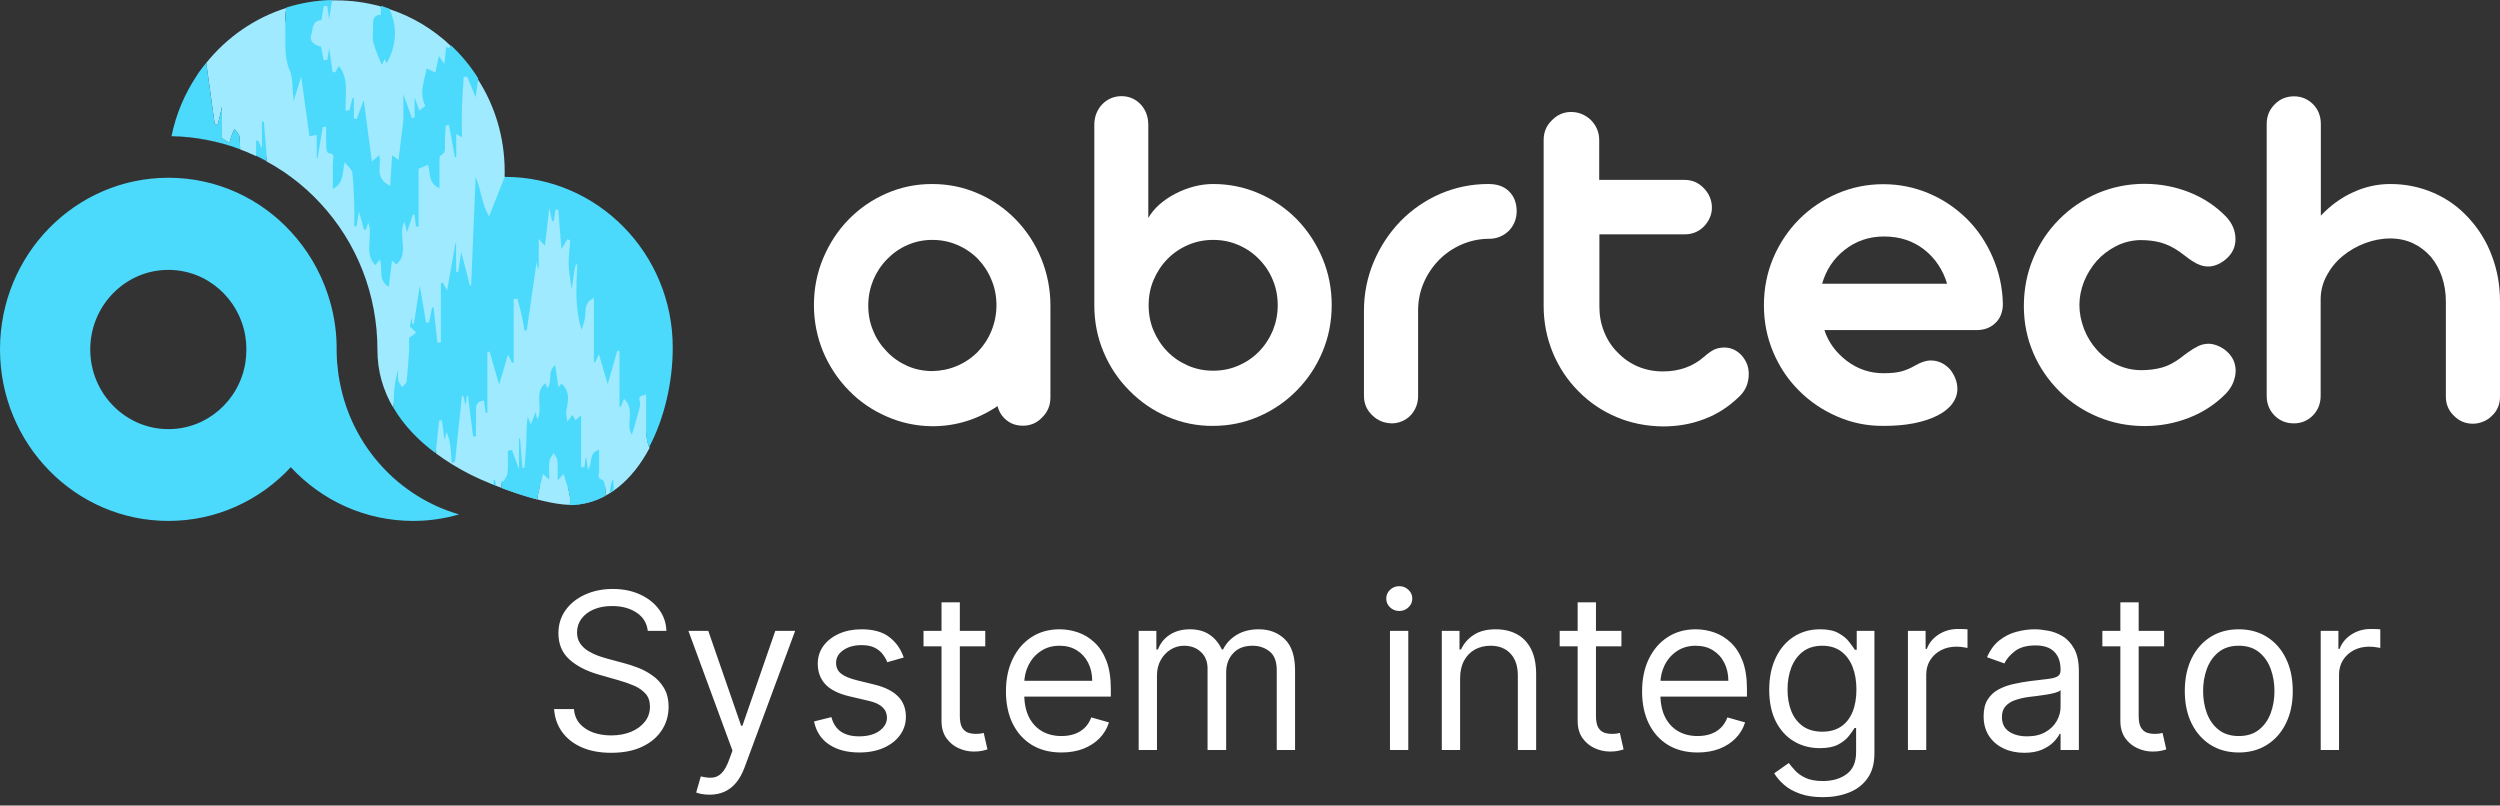 <svg width="180" height="58" viewBox="0 0 180 58" fill="none" xmlns="http://www.w3.org/2000/svg">
<rect x="0" y="0" width="180" height="58" fill="#333333" stroke="none"/>
<g clip-path="url(#clip0_3126_1280)">
<path d="M63.847 29.99C62.806 29.537 61.892 28.916 61.117 28.114C60.318 27.299 59.708 26.368 59.264 25.32C58.832 24.272 58.603 23.146 58.603 21.969C58.603 20.792 58.819 19.666 59.264 18.605C59.708 17.544 60.318 16.6 61.105 15.798C61.892 14.996 62.794 14.375 63.835 13.922C64.876 13.469 65.968 13.249 67.111 13.249C68.266 13.249 69.358 13.469 70.399 13.922C71.427 14.362 72.342 14.996 73.142 15.811C73.929 16.626 74.538 17.558 74.97 18.618C75.402 19.679 75.63 20.805 75.63 21.995V28.619C75.63 29.175 75.44 29.654 75.046 30.042C74.678 30.443 74.208 30.65 73.65 30.65C73.192 30.65 72.799 30.52 72.481 30.262C72.151 30.003 71.935 29.667 71.821 29.24C70.399 30.197 68.837 30.689 67.123 30.689C65.968 30.676 64.876 30.443 63.847 29.99ZM68.913 26.342C69.485 26.096 69.98 25.76 70.412 25.32C70.831 24.88 71.161 24.375 71.389 23.806C71.618 23.237 71.745 22.629 71.745 21.982C71.745 21.335 71.631 20.727 71.389 20.158C71.161 19.589 70.831 19.084 70.412 18.644C69.993 18.217 69.498 17.881 68.926 17.635C68.355 17.389 67.758 17.273 67.123 17.273C66.501 17.273 65.917 17.389 65.358 17.635C64.8 17.868 64.305 18.217 63.873 18.657C63.441 19.097 63.111 19.602 62.87 20.171C62.641 20.74 62.514 21.348 62.514 21.995C62.514 22.642 62.628 23.25 62.87 23.819C63.098 24.388 63.441 24.893 63.873 25.333C64.292 25.773 64.787 26.109 65.346 26.355C65.904 26.601 66.501 26.717 67.136 26.717C67.745 26.704 68.342 26.588 68.913 26.342Z" fill="white"/>
<path d="M84.061 30.003C83.02 29.563 82.105 28.929 81.305 28.114C80.506 27.312 79.896 26.393 79.452 25.333C79.007 24.272 78.791 23.159 78.791 21.982V8.98C78.791 8.411 78.982 7.919 79.35 7.518C79.731 7.13 80.201 6.923 80.747 6.923C81.28 6.923 81.75 7.117 82.131 7.518C82.486 7.906 82.677 8.398 82.677 8.98V15.694C83.07 15.009 83.718 14.427 84.619 13.948C85.534 13.482 86.435 13.249 87.349 13.249C88.492 13.249 89.584 13.469 90.638 13.922C91.679 14.375 92.593 14.996 93.38 15.798C94.168 16.613 94.777 17.544 95.222 18.605C95.666 19.666 95.882 20.792 95.882 21.969C95.882 23.146 95.666 24.259 95.222 25.32C94.777 26.381 94.168 27.299 93.368 28.114C92.581 28.916 91.666 29.537 90.625 29.99C89.584 30.443 88.479 30.663 87.337 30.663C86.194 30.676 85.089 30.443 84.061 30.003ZM89.152 26.329C89.724 26.083 90.219 25.747 90.638 25.32C91.07 24.88 91.4 24.375 91.641 23.806C91.87 23.237 91.996 22.629 91.996 21.982C91.996 21.335 91.882 20.727 91.641 20.158C91.412 19.589 91.07 19.084 90.638 18.644C90.219 18.217 89.724 17.881 89.152 17.635C88.581 17.389 87.984 17.273 87.349 17.273C86.715 17.273 86.118 17.389 85.546 17.635C84.975 17.881 84.48 18.217 84.061 18.644C83.629 19.084 83.299 19.589 83.058 20.158C82.816 20.727 82.702 21.335 82.702 21.982C82.702 22.629 82.816 23.237 83.058 23.806C83.299 24.375 83.629 24.88 84.061 25.32C84.48 25.747 84.975 26.083 85.546 26.329C86.118 26.575 86.715 26.691 87.349 26.691C87.984 26.691 88.581 26.575 89.152 26.329Z" fill="white"/>
<path d="M98.802 29.899C98.408 29.524 98.205 29.059 98.205 28.502V22.383C98.205 21.154 98.434 19.99 98.903 18.864C99.373 17.752 100.021 16.768 100.846 15.914C101.671 15.073 102.636 14.414 103.716 13.948C104.808 13.482 105.95 13.249 107.144 13.249H107.182C107.817 13.249 108.312 13.431 108.668 13.793C109.023 14.155 109.201 14.634 109.201 15.216C109.201 15.488 109.15 15.746 109.048 15.992C108.947 16.238 108.807 16.445 108.629 16.626C108.236 17.001 107.753 17.195 107.195 17.195H107.106C106.446 17.208 105.823 17.351 105.227 17.609C104.63 17.868 104.097 18.23 103.627 18.696C103.157 19.175 102.789 19.718 102.522 20.326C102.256 20.934 102.116 21.581 102.103 22.267V28.515C102.103 29.046 101.925 29.511 101.557 29.912C101.379 30.094 101.176 30.236 100.948 30.326C100.719 30.43 100.465 30.482 100.211 30.482C99.665 30.469 99.195 30.288 98.802 29.899Z" fill="white"/>
<path d="M116.387 30.029C115.346 29.589 114.432 28.968 113.658 28.179C112.858 27.377 112.248 26.458 111.804 25.397C111.372 24.349 111.143 23.224 111.143 22.034V10.08C111.143 9.511 111.347 9.032 111.74 8.657C112.121 8.269 112.578 8.062 113.112 8.062C113.658 8.062 114.127 8.256 114.534 8.631C114.94 9.045 115.143 9.523 115.143 10.08V12.952H121.288C121.822 12.952 122.292 13.146 122.672 13.547C123.053 13.935 123.257 14.414 123.257 14.957C123.257 15.203 123.206 15.449 123.104 15.682C123.003 15.914 122.863 16.121 122.685 16.303C122.317 16.678 121.847 16.872 121.301 16.872H115.156V22.085C115.156 22.732 115.27 23.327 115.499 23.897C115.727 24.466 116.045 24.957 116.476 25.384C116.895 25.824 117.39 26.161 117.936 26.393C118.495 26.626 119.092 26.743 119.727 26.743C120.895 26.743 121.885 26.393 122.685 25.695C122.952 25.462 123.193 25.281 123.409 25.177C123.625 25.074 123.879 25.022 124.158 25.022C124.615 25.022 125.021 25.203 125.364 25.553C125.72 25.941 125.91 26.393 125.91 26.911C125.91 27.584 125.682 28.127 125.212 28.567C124.475 29.279 123.65 29.822 122.711 30.171C121.784 30.533 120.781 30.702 119.727 30.702C118.546 30.689 117.429 30.469 116.387 30.029Z" fill="white"/>
<path d="M132.284 29.99C131.23 29.537 130.316 28.916 129.516 28.114C128.716 27.312 128.107 26.393 127.662 25.333C127.218 24.272 127.002 23.159 127.002 21.982C127.002 20.792 127.218 19.666 127.662 18.605C128.107 17.544 128.729 16.613 129.516 15.811C130.316 15.009 131.23 14.388 132.284 13.935C133.338 13.482 134.443 13.262 135.598 13.262C136.741 13.262 137.833 13.482 138.874 13.922C139.915 14.362 140.829 14.983 141.629 15.772C142.416 16.561 143.026 17.48 143.483 18.541C143.94 19.602 144.181 20.714 144.207 21.878C144.207 22.448 144.029 22.913 143.674 23.25C143.318 23.599 142.861 23.767 142.302 23.767H131.357C131.649 24.66 132.195 25.397 132.983 25.992C133.757 26.575 134.633 26.872 135.611 26.872C136.119 26.872 136.55 26.833 136.893 26.743C137.236 26.652 137.553 26.51 137.871 26.329C138.29 26.083 138.671 25.954 139.014 25.954C139.534 25.954 139.991 26.161 140.385 26.575C140.55 26.769 140.677 26.989 140.779 27.235C140.88 27.48 140.931 27.739 140.931 27.998C140.931 28.386 140.804 28.748 140.55 29.084C140.296 29.421 139.928 29.706 139.458 29.938C138.988 30.171 138.43 30.352 137.769 30.482C137.109 30.611 136.398 30.663 135.624 30.663C134.43 30.676 133.325 30.443 132.284 29.99ZM140.194 20.442C140.055 19.951 139.839 19.498 139.56 19.071C139.28 18.644 138.937 18.282 138.544 17.971C137.731 17.337 136.766 17.027 135.649 17.027C134.57 17.027 133.617 17.351 132.792 18.01C132.411 18.308 132.081 18.67 131.802 19.084C131.522 19.511 131.332 19.951 131.192 20.43H140.194V20.442Z" fill="white"/>
<path d="M151.05 30.016C149.997 29.576 149.07 28.968 148.27 28.166C147.47 27.364 146.835 26.445 146.391 25.397C145.946 24.349 145.718 23.237 145.718 22.047C145.718 20.843 145.934 19.705 146.378 18.631C146.822 17.558 147.445 16.613 148.257 15.798C149.057 14.983 149.997 14.362 151.038 13.909C152.092 13.469 153.209 13.236 154.403 13.236C155.533 13.236 156.612 13.443 157.628 13.844C158.643 14.245 159.519 14.828 160.256 15.578C160.726 16.07 160.954 16.613 160.954 17.221C160.954 17.79 160.726 18.269 160.256 18.67C160.053 18.838 159.85 18.968 159.621 19.058C159.392 19.149 159.189 19.188 158.999 19.188C158.631 19.188 158.275 19.071 157.894 18.825C157.716 18.722 157.412 18.489 156.967 18.152C156.498 17.816 156.04 17.596 155.583 17.467C155.126 17.337 154.618 17.286 154.047 17.286C153.438 17.312 152.879 17.454 152.346 17.726C151.825 17.997 151.355 18.347 150.962 18.787C150.581 19.226 150.276 19.718 150.047 20.274C149.832 20.831 149.717 21.387 149.717 21.956C149.717 22.538 149.832 23.108 150.047 23.677C150.263 24.246 150.581 24.75 150.974 25.19C151.381 25.643 151.863 26.005 152.422 26.264C152.98 26.523 153.565 26.652 154.187 26.652C154.707 26.652 155.19 26.588 155.634 26.471C156.079 26.355 156.523 26.122 156.98 25.785C157.069 25.708 157.247 25.578 157.513 25.384C157.78 25.19 158.034 25.035 158.275 24.919C158.516 24.802 158.77 24.75 159.024 24.75C159.227 24.75 159.443 24.802 159.672 24.893C159.9 24.983 160.116 25.113 160.307 25.281C160.751 25.669 160.967 26.148 160.967 26.691C160.967 26.976 160.903 27.26 160.789 27.545C160.675 27.83 160.497 28.088 160.269 28.334C159.532 29.084 158.656 29.666 157.64 30.068C156.625 30.469 155.545 30.676 154.415 30.676C153.222 30.676 152.104 30.456 151.05 30.016Z" fill="white"/>
<path d="M176.686 29.938C176.305 29.576 176.102 29.11 176.102 28.567V21.71C176.102 21.089 176.013 20.507 175.823 19.938C175.632 19.381 175.366 18.903 175.023 18.489C174.654 18.075 174.235 17.751 173.74 17.518C173.245 17.286 172.699 17.169 172.102 17.169C171.48 17.169 170.883 17.286 170.287 17.506C169.703 17.726 169.157 18.036 168.687 18.424C168.192 18.825 167.811 19.304 167.519 19.847C167.227 20.391 167.087 20.96 167.087 21.555V28.502C167.087 29.058 166.897 29.537 166.528 29.912C166.16 30.288 165.703 30.482 165.157 30.482C164.598 30.482 164.129 30.288 163.76 29.912C163.392 29.537 163.202 29.058 163.202 28.502V8.928C163.202 8.372 163.392 7.893 163.786 7.505C164.154 7.13 164.624 6.936 165.17 6.936C165.703 6.936 166.16 7.13 166.541 7.505C166.909 7.88 167.1 8.359 167.1 8.928V15.526C167.785 14.802 168.56 14.232 169.423 13.844C170.287 13.443 171.175 13.249 172.115 13.249C173.22 13.249 174.261 13.469 175.239 13.896C176.216 14.323 177.054 14.931 177.765 15.72C178.476 16.497 179.035 17.389 179.416 18.424C179.81 19.459 180 20.546 180 21.697V28.567C180 29.11 179.81 29.576 179.416 29.938C179.238 30.119 179.035 30.262 178.794 30.352C178.552 30.456 178.311 30.507 178.045 30.507C177.511 30.507 177.054 30.313 176.686 29.938Z" fill="white"/>
<path d="M17.241 11.06C17.241 11.072 17.241 11.072 17.241 11.084C17.253 11.072 17.253 11.072 17.241 11.06C17.253 11.06 17.253 11.06 17.241 11.06Z" fill="url(#paint0_linear_3126_1280)"/>
<path d="M18.013 10.54C17.963 10.553 17.913 10.553 17.876 10.566C17.863 10.692 17.851 10.819 17.826 10.946C17.925 10.984 18.038 11.035 18.137 11.085C18.1 10.895 18.05 10.718 18.013 10.54Z" fill="url(#paint1_linear_3126_1280)"/>
<path d="M44.179 35.032C44.142 34.804 44.167 34.576 44.167 34.348C44.142 34.348 44.13 34.348 44.105 34.348C44.03 34.728 43.955 35.109 43.881 35.489C43.98 35.426 44.067 35.375 44.154 35.312C44.167 35.21 44.192 35.109 44.179 35.032Z" fill="url(#paint2_linear_3126_1280)"/>
<path d="M35.59 34.322C35.528 34.474 35.54 34.627 35.528 34.779C35.528 34.817 35.528 34.842 35.528 34.88C35.59 34.906 35.652 34.931 35.714 34.956C35.677 34.741 35.627 34.525 35.59 34.322Z" fill="url(#paint3_linear_3126_1280)"/>
<path d="M32.453 3.298C32.391 3.361 32.328 3.424 32.279 3.501C32.216 3.462 32.166 3.424 32.104 3.386C32.067 3.742 32.03 4.097 31.967 4.629C31.756 4.325 31.656 4.185 31.569 4.059C31.494 4.414 31.42 4.794 31.32 5.251C31.084 5.137 30.922 5.061 30.698 4.947C30.523 5.86 30.137 6.71 30.598 7.661C30.511 7.737 30.361 7.838 30.162 7.978C30.05 7.673 29.963 7.42 29.826 7.039V8.485C29.764 8.498 29.702 8.523 29.64 8.536C29.453 8.029 29.266 7.521 29.017 6.811C29.017 7.534 29.029 8.092 29.017 8.663L28.669 11.542C28.494 11.402 28.345 11.301 28.208 11.2C28.171 11.872 28.121 12.569 28.071 13.406C26.839 12.81 27.523 11.859 27.262 11.2C27.162 11.288 27.025 11.402 26.752 11.656C26.54 10.045 26.353 8.587 26.166 7.242C26.029 7.61 25.843 8.092 25.656 8.587C25.594 8.574 25.532 8.574 25.457 8.561V7.09C25.419 7.09 25.395 7.09 25.357 7.09C25.282 7.382 25.195 7.686 25.121 7.978C25.034 7.978 24.946 7.978 24.859 7.978C24.822 6.849 25.108 5.657 24.374 4.782C24.299 4.896 24.2 5.073 24.1 5.238C24.038 5.226 23.976 5.213 23.913 5.2C23.826 4.604 23.739 4.008 23.677 3.501C23.639 3.716 23.59 4.033 23.54 4.338C23.453 4.338 23.366 4.35 23.278 4.35C23.216 4.033 23.154 3.703 23.092 3.374C22.643 3.31 22.233 3.006 22.382 2.549C22.507 2.194 22.407 1.497 23.116 1.471C23.166 1.154 23.229 0.799 23.291 0.456C23.378 0.456 23.465 0.469 23.54 0.469C23.59 0.812 23.639 1.167 23.677 1.408C23.702 1.205 23.764 0.888 23.801 0.571C23.826 0.393 23.851 0.215 23.876 0.025C23.976 0.025 24.075 0.025 24.187 0.025C25.295 0.025 26.366 0.177 27.386 0.456V1.103C26.826 1.103 26.801 1.509 26.826 1.953C26.839 2.321 26.764 2.714 26.851 3.057C26.988 3.589 27.224 4.084 27.424 4.604C27.436 4.617 27.461 4.629 27.486 4.642C27.536 4.541 27.598 4.426 27.673 4.262C27.747 4.426 27.797 4.528 27.81 4.579C28.519 3.285 28.619 1.953 28.009 0.647C29.689 1.192 31.195 2.105 32.453 3.298Z" fill="#9FEAFF"/>
<path d="M36.337 12.354C36.337 12.506 36.337 12.633 36.325 12.734L35.204 15.575C34.669 14.713 34.644 13.66 34.233 12.747C34.121 15.347 34.022 17.96 33.909 20.56C33.885 20.56 33.847 20.56 33.822 20.56C33.611 19.761 33.411 18.962 33.2 18.15C33.125 18.658 33.05 19.114 32.976 19.584C32.926 19.584 32.876 19.571 32.826 19.571V17.516C32.814 17.516 32.789 17.516 32.777 17.516C32.59 18.582 32.403 19.66 32.179 20.903C32.005 20.598 31.943 20.471 31.868 20.345C31.818 20.357 31.781 20.37 31.731 20.383V24.644C31.644 24.657 31.569 24.657 31.482 24.67C31.395 23.833 31.295 22.983 31.208 22.146L31.096 22.133C31.021 22.488 30.959 22.856 30.884 23.211C30.81 23.211 30.735 23.224 30.66 23.224C30.511 22.323 30.362 21.41 30.212 20.56C30.075 21.41 29.938 22.361 29.789 23.313C29.752 23.313 29.714 23.313 29.677 23.313C29.652 23.16 29.627 23.008 29.615 22.869C29.577 23.122 29.528 23.389 29.503 23.503C29.727 23.718 29.839 23.833 29.951 23.947C29.802 24.061 29.652 24.175 29.441 24.327C29.441 24.594 29.453 24.949 29.441 25.291C29.391 26.027 29.341 26.763 29.254 27.498C29.241 27.625 29.055 27.739 28.943 27.866C28.843 27.714 28.706 27.574 28.669 27.41C28.619 27.143 28.656 26.877 28.656 26.61C28.457 27.27 28.358 27.904 28.345 28.551C28.345 28.83 28.345 29.109 28.32 29.363C27.959 28.754 27.673 28.094 27.474 27.397C27.274 26.699 27.175 25.963 27.175 25.177C27.175 21.233 25.718 17.491 23.067 14.637C21.772 13.229 20.229 12.1 18.536 11.288C18.76 11.39 18.984 11.504 19.195 11.618C19.195 11.593 19.195 11.555 19.195 11.529C19.146 10.604 19.058 9.69 18.984 8.764C18.934 8.764 18.884 8.764 18.847 8.777V10.692C18.698 10.401 18.635 10.261 18.561 10.121C18.511 10.134 18.474 10.147 18.424 10.147V11.225C18.461 11.238 18.498 11.263 18.523 11.276C16.606 10.363 14.502 9.842 12.349 9.817C14.042 9.842 15.722 10.172 17.291 10.756C17.278 10.451 17.266 10.16 17.241 9.855C17.229 9.652 17.005 9.475 16.88 9.284C16.818 9.437 16.731 9.589 16.681 9.754C16.619 9.919 16.581 10.084 16.519 10.299C16.282 10.134 16.083 10.007 15.984 9.944V7.699C15.847 8.257 15.772 8.625 15.685 8.98C15.61 8.967 15.536 8.967 15.461 8.955C15.262 7.483 15.05 5.999 14.851 4.528C16.332 2.689 18.324 1.294 20.615 0.571C20.54 1.002 20.515 1.433 20.54 1.877C20.59 2.968 20.415 4.059 20.826 5.137C21.025 5.644 20.988 6.24 21.05 6.798C21.063 6.951 21.075 7.103 21.088 7.306C21.274 6.684 21.449 6.139 21.635 5.543L22.233 9.842C22.382 9.817 22.532 9.792 22.756 9.741V11.403C22.781 11.403 22.793 11.403 22.818 11.39C22.942 10.642 23.067 9.893 23.191 9.158C23.266 9.158 23.353 9.17 23.428 9.17C23.428 9.665 23.416 10.16 23.44 10.667C23.44 10.794 23.527 11.035 23.59 11.047C24.15 11.098 23.913 11.491 23.913 11.77C23.913 12.354 23.913 12.925 23.913 13.635C24.747 13.191 24.573 12.468 24.772 11.707C25.021 12.024 25.295 12.227 25.32 12.455C25.407 13.254 25.432 14.066 25.457 14.878C25.47 15.36 25.457 15.842 25.457 16.324C25.507 16.324 25.557 16.324 25.619 16.324C25.669 16.032 25.718 15.74 25.793 15.258C25.955 15.842 26.055 16.21 26.167 16.59C26.216 16.565 26.254 16.552 26.303 16.527C26.353 16.4 26.403 16.261 26.465 16.07C26.851 17.098 26.104 18.226 26.976 19.114C27.113 18.949 27.2 18.835 27.299 18.708C27.548 19.381 27.125 20.218 27.947 20.674C28.021 20.027 28.096 19.444 28.171 18.785C28.308 18.899 28.382 18.975 28.482 19.064C29.478 18.252 28.557 17.034 29.067 15.981C29.142 16.273 29.167 16.413 29.254 16.755C29.441 16.197 29.552 15.829 29.677 15.461C29.714 15.474 29.752 15.487 29.802 15.499C29.839 15.778 29.876 16.058 29.901 16.337C29.963 16.337 30.026 16.324 30.088 16.324V12.176C30.374 12.062 30.561 11.986 30.76 11.897C30.972 12.455 30.723 13.204 31.594 13.572C31.594 12.887 31.594 12.316 31.594 11.732C31.594 11.555 31.582 11.263 31.669 11.225C32.129 10.997 31.968 10.591 31.98 10.236C31.992 9.842 32.03 9.437 32.042 9.043C32.117 9.043 32.204 9.031 32.279 9.031C32.416 9.804 32.565 10.578 32.702 11.352C32.739 11.352 32.777 11.339 32.802 11.339V9.665C32.988 9.766 33.1 9.842 33.212 9.906C33.212 9.158 33.2 8.435 33.212 7.699C33.237 6.989 33.3 6.278 33.337 5.568C33.424 5.555 33.511 5.555 33.586 5.543C33.81 6.101 34.046 6.646 34.196 7.027C34.258 6.646 34.308 6.164 34.383 5.67C35.627 7.585 36.337 9.881 36.337 12.354Z" fill="#9FEAFF"/>
<path d="M46.619 31.798C46.569 31.595 46.544 31.38 46.544 31.164C46.532 30.276 46.544 29.388 46.544 28.424C46.208 28.551 45.935 28.488 46.096 28.944C46.184 29.185 46.034 29.528 45.959 29.807C45.822 30.327 45.673 30.834 45.524 31.329C45.013 30.606 45.798 29.515 44.951 28.741C44.864 28.957 44.789 29.134 44.715 29.325C44.69 29.325 44.652 29.325 44.627 29.325V25.304C44.578 25.291 44.515 25.291 44.466 25.279C44.229 26.09 44.005 26.915 43.781 27.689C43.582 27.016 43.383 26.344 43.146 25.532C43.009 25.824 42.947 25.963 42.872 26.116C42.847 26.116 42.81 26.116 42.785 26.116V21.474C42.262 21.727 42.175 22.095 42.175 22.564C42.175 22.97 42.026 23.376 41.901 23.769C41.391 22.184 41.528 20.598 41.59 19.038C41.416 19.076 41.416 19.076 41.192 20.865C41.105 20.205 40.98 19.647 40.968 19.089C40.955 18.506 41.042 17.922 41.08 17.339C41.017 17.313 40.943 17.275 40.88 17.25C40.731 17.503 40.582 17.744 40.445 17.96C40.37 17.034 40.295 16.07 40.221 15.119C40.158 15.119 40.084 15.119 40.022 15.119C39.984 15.385 39.947 15.652 39.91 15.918C39.872 15.931 39.822 15.931 39.773 15.943C39.723 15.69 39.661 15.436 39.573 15.005C39.461 16.007 39.362 16.844 39.262 17.719C39.113 17.554 39.001 17.427 38.814 17.224V19.343C38.789 19.343 38.777 19.343 38.752 19.355C38.727 19.19 38.702 19.026 38.665 18.861C38.428 20.522 38.192 22.171 37.955 23.807C37.905 23.82 37.843 23.82 37.793 23.833C37.706 23.401 37.632 22.983 37.544 22.552C37.47 22.209 37.358 21.867 37.27 21.524C37.183 21.537 37.096 21.55 37.009 21.562V26.128C36.972 26.128 36.922 26.141 36.885 26.141C36.81 25.989 36.748 25.837 36.598 25.558C36.362 26.369 36.163 27.029 35.963 27.727C35.739 26.953 35.515 26.154 35.279 25.355C35.229 25.355 35.167 25.355 35.117 25.355V29.731C35.08 29.731 35.042 29.731 34.992 29.731C34.955 29.439 34.905 29.16 34.868 28.868C34.233 28.931 34.295 29.35 34.295 29.743V31.43C34.221 31.43 34.158 31.43 34.084 31.43C33.959 30.466 33.847 29.502 33.723 28.526C33.698 28.526 33.673 28.526 33.648 28.513C33.623 28.691 33.598 28.881 33.548 29.185C33.474 28.893 33.424 28.703 33.374 28.513C33.349 28.513 33.312 28.513 33.287 28.513C33.125 30.098 32.963 31.671 32.789 33.257C32.702 33.269 32.627 33.269 32.54 33.282C32.515 32.94 32.503 32.61 32.465 32.267C32.428 31.899 32.366 31.532 32.179 31.139C32.129 31.341 32.067 31.532 32.03 31.671C31.968 31.24 31.905 30.758 31.843 30.276C31.781 30.276 31.718 30.289 31.644 30.289C31.557 31.075 31.482 31.861 31.395 32.648C32.167 33.219 33.001 33.726 33.872 34.17C35.416 34.956 39.461 36.504 41.416 36.339C43.781 36.148 45.574 34.5 46.769 32.255C46.706 32.09 46.657 31.938 46.619 31.798ZM43.594 35.654C42.922 36.022 42.2 36.25 41.403 36.313C41.291 36.326 41.167 36.326 41.03 36.326C41.042 36.174 41.055 35.984 41.042 35.857C41.005 35.286 40.769 34.741 40.582 34.081C40.432 34.246 40.308 34.373 40.146 34.55C40.146 34.056 40.171 33.586 40.134 33.13C40.121 32.94 39.959 32.762 39.872 32.572C39.76 32.762 39.586 32.952 39.561 33.155C39.511 33.586 39.548 34.03 39.548 34.5C39.412 34.373 39.287 34.259 39.1 34.081C38.951 34.741 38.764 35.324 38.677 35.92C37.818 35.692 36.922 35.4 36.113 35.096V34.576C36.163 34.588 36.212 34.601 36.262 34.614C36.362 34.411 36.524 34.208 36.548 33.992C36.586 33.472 36.561 32.952 36.561 32.419C36.66 32.394 36.76 32.382 36.86 32.356C37.009 32.775 37.171 33.193 37.37 33.751V31.532C37.395 31.532 37.42 31.532 37.445 31.532C37.495 32.229 37.557 32.94 37.607 33.637C37.656 33.637 37.719 33.637 37.768 33.637C37.818 33.041 37.88 32.432 37.893 31.836C37.918 31.227 37.893 30.606 37.992 29.972C38.067 30.137 38.129 30.314 38.217 30.517C38.329 30.238 38.428 29.984 38.565 29.642C38.627 29.883 38.652 30.022 38.69 30.162C39.138 29.337 38.403 28.297 39.262 27.549C39.312 27.663 39.374 27.777 39.424 27.904C39.797 27.422 39.399 26.686 39.972 26.255C40.059 26.813 40.121 27.295 40.208 27.853C40.308 27.727 40.37 27.638 40.42 27.574C41.067 28.132 40.918 28.843 40.769 29.553C40.731 29.743 40.806 29.959 40.843 30.314C41.03 30.073 41.117 29.959 41.217 29.832C41.291 29.959 41.353 30.073 41.441 30.225C41.553 30.124 41.652 30.035 41.839 29.857V33.586C41.914 33.599 42.001 33.599 42.076 33.612C42.1 33.383 42.125 33.168 42.163 32.94C42.175 32.94 42.2 32.927 42.212 32.927C42.25 33.193 42.287 33.46 42.337 33.764C42.71 33.333 42.325 32.61 43.134 32.343C43.134 32.914 43.134 33.409 43.134 33.904C43.134 34.132 42.972 34.411 43.383 34.512C43.495 34.538 43.557 34.88 43.569 35.083C43.594 35.286 43.594 35.476 43.594 35.654Z" fill="#9FEAFF"/>
<path d="M35.59 34.322C35.528 34.474 35.54 34.627 35.528 34.779C35.528 34.817 35.528 34.842 35.528 34.88C35.59 34.906 35.652 34.931 35.714 34.956C35.677 34.741 35.627 34.525 35.59 34.322ZM44.179 35.032C44.142 34.804 44.167 34.576 44.167 34.347C44.142 34.347 44.129 34.347 44.105 34.347C44.03 34.728 43.955 35.108 43.88 35.489C43.98 35.426 44.067 35.375 44.154 35.311C44.167 35.21 44.192 35.108 44.179 35.032ZM34.358 5.593C34.37 5.619 34.382 5.644 34.407 5.67C34.382 5.631 34.37 5.606 34.358 5.593ZM33.287 4.16C33.536 4.452 33.785 4.756 34.009 5.073C33.772 4.756 33.536 4.452 33.287 4.16ZM32.677 3.513C32.814 3.653 32.951 3.792 33.088 3.932C32.951 3.792 32.826 3.653 32.677 3.513ZM32.453 3.285C32.465 3.298 32.465 3.298 32.478 3.31C32.465 3.31 32.453 3.298 32.453 3.285Z" fill="#3FDBFF"/>
<path d="M17.241 33.789C17.241 33.801 17.241 33.801 17.241 33.814C17.253 33.801 17.253 33.789 17.241 33.789C17.253 33.789 17.253 33.789 17.241 33.789Z" fill="url(#paint4_linear_3126_1280)"/>
<path d="M27.355 0.481L23.772 0.131L22.286 0.568L17.61 3.19C17.508 5.142 17.322 9.142 17.392 9.526C17.462 9.911 18.062 10.793 18.353 11.187H18.965L22.417 12.672L25.826 17.086L27.18 20.014L27.879 25.607L28.36 29.321L31.113 32.293L32.206 33.036L36.269 34.871L42.256 35.264L43.785 35.046L47.106 30.37V28.273L45.49 21.499L41.688 14.988L36.837 13.153L36.269 12.672L34.609 6.598L32.468 3.365L28.185 0.743L27.355 0.481Z" fill="#9FEAFF"/>
<path d="M20.54 1.865C20.515 1.421 20.552 0.977 20.614 0.545C21.66 0.216 22.756 0.025 23.901 0C23.876 0.19 23.851 0.368 23.826 0.545C23.789 0.862 23.727 1.18 23.702 1.383C23.664 1.142 23.615 0.799 23.565 0.444C23.478 0.444 23.39 0.431 23.316 0.431C23.254 0.786 23.191 1.142 23.142 1.446C22.432 1.484 22.532 2.169 22.407 2.524C22.245 2.981 22.669 3.285 23.117 3.349C23.179 3.691 23.241 4.008 23.303 4.325C23.39 4.325 23.478 4.312 23.565 4.312C23.615 3.995 23.664 3.691 23.702 3.475C23.776 3.97 23.864 4.579 23.938 5.175C24 5.188 24.063 5.2 24.125 5.213C24.225 5.035 24.324 4.871 24.399 4.756C25.133 5.632 24.847 6.824 24.884 7.953C24.971 7.953 25.059 7.953 25.146 7.953C25.22 7.661 25.308 7.357 25.382 7.065C25.42 7.065 25.445 7.065 25.482 7.065V8.536C25.544 8.549 25.606 8.549 25.681 8.562C25.868 8.08 26.055 7.585 26.191 7.217C26.366 8.562 26.565 10.02 26.776 11.631C27.05 11.39 27.187 11.276 27.287 11.174C27.548 11.847 26.864 12.798 28.096 13.381C28.146 12.544 28.183 11.859 28.233 11.174C28.37 11.276 28.519 11.39 28.694 11.517L29.042 8.638C29.055 8.067 29.042 7.509 29.042 6.786C29.303 7.496 29.478 8.003 29.665 8.511C29.727 8.498 29.789 8.473 29.851 8.46V7.014C29.988 7.395 30.075 7.648 30.187 7.953C30.387 7.813 30.523 7.699 30.623 7.636C30.162 6.684 30.548 5.835 30.723 4.921C30.934 5.023 31.108 5.112 31.345 5.226C31.432 4.782 31.519 4.401 31.594 4.033C31.681 4.16 31.781 4.3 31.992 4.604C32.055 4.059 32.092 3.704 32.129 3.361C32.191 3.399 32.241 3.437 32.304 3.475C32.353 3.412 32.416 3.349 32.478 3.272C33.225 3.97 33.885 4.769 34.432 5.644C34.358 6.139 34.295 6.621 34.245 7.001C34.096 6.634 33.872 6.076 33.636 5.517C33.548 5.53 33.461 5.53 33.387 5.543C33.349 6.253 33.287 6.963 33.262 7.674C33.237 8.397 33.262 9.132 33.262 9.881C33.15 9.817 33.026 9.741 32.851 9.64V11.314C32.814 11.327 32.777 11.327 32.752 11.327C32.615 10.553 32.465 9.779 32.328 9.005C32.254 9.005 32.167 9.018 32.092 9.018C32.067 9.411 32.042 9.817 32.03 10.21C32.017 10.566 32.179 10.959 31.718 11.2C31.631 11.251 31.644 11.53 31.644 11.707C31.631 12.29 31.644 12.861 31.644 13.546C30.785 13.178 31.021 12.43 30.81 11.872C30.611 11.961 30.424 12.037 30.137 12.151V16.299C30.075 16.299 30.013 16.311 29.951 16.311C29.913 16.032 29.876 15.753 29.851 15.474C29.814 15.461 29.776 15.449 29.727 15.436C29.602 15.804 29.49 16.172 29.303 16.73C29.216 16.375 29.179 16.235 29.117 15.956C28.606 17.022 29.515 18.227 28.532 19.038C28.432 18.95 28.357 18.873 28.221 18.759C28.146 19.406 28.071 20.002 27.996 20.649C27.175 20.192 27.598 19.355 27.349 18.683C27.237 18.823 27.15 18.924 27.025 19.089C26.154 18.201 26.901 17.06 26.515 16.045C26.44 16.248 26.391 16.375 26.353 16.502C26.303 16.527 26.266 16.54 26.216 16.565C26.117 16.184 26.005 15.817 25.843 15.233C25.768 15.703 25.718 15.994 25.669 16.299C25.619 16.299 25.569 16.299 25.507 16.299C25.507 15.817 25.519 15.335 25.507 14.853C25.482 14.041 25.457 13.229 25.37 12.43C25.345 12.202 25.071 12.011 24.822 11.682C24.623 12.43 24.797 13.153 23.963 13.61C23.963 12.912 23.963 12.329 23.963 11.745C23.963 11.466 24.2 11.073 23.64 11.022C23.577 11.022 23.49 10.781 23.49 10.642C23.478 10.147 23.478 9.652 23.478 9.145C23.403 9.145 23.316 9.132 23.241 9.132C23.117 9.881 22.992 10.629 22.868 11.365C22.843 11.365 22.83 11.365 22.805 11.377V9.716C22.581 9.754 22.432 9.779 22.283 9.817L21.685 5.517C21.498 6.114 21.337 6.672 21.137 7.28C21.125 7.078 21.113 6.925 21.1 6.773C21.038 6.215 21.075 5.619 20.876 5.112C20.415 4.059 20.59 2.955 20.54 1.865ZM19.208 11.517C19.158 10.591 19.071 9.678 18.996 8.752C18.946 8.752 18.897 8.752 18.859 8.764V10.68C18.71 10.388 18.648 10.248 18.573 10.109C18.523 10.122 18.486 10.134 18.436 10.134V11.212C18.698 11.339 18.959 11.466 19.22 11.606C19.208 11.568 19.208 11.542 19.208 11.517ZM26.876 3.044C27.013 3.577 27.25 4.071 27.449 4.592C27.461 4.604 27.486 4.617 27.511 4.63C27.561 4.528 27.623 4.414 27.698 4.249C27.772 4.414 27.822 4.515 27.835 4.566C28.557 3.26 28.644 1.941 28.021 0.622C27.909 0.583 27.797 0.545 27.685 0.507C27.685 0.507 27.685 0.507 27.685 0.495C27.598 0.469 27.511 0.444 27.424 0.419V1.065C26.864 1.065 26.839 1.471 26.864 1.915C26.864 2.308 26.789 2.689 26.876 3.044ZM43.383 34.55C42.972 34.449 43.134 34.17 43.134 33.942C43.134 33.447 43.134 32.94 43.134 32.382C42.325 32.635 42.71 33.371 42.337 33.802C42.287 33.485 42.25 33.219 42.212 32.965C42.2 32.965 42.175 32.978 42.163 32.978C42.138 33.206 42.113 33.422 42.075 33.65C42.001 33.637 41.914 33.637 41.839 33.625V29.896C41.652 30.073 41.553 30.162 41.441 30.263C41.353 30.124 41.291 30.01 41.217 29.87C41.117 29.997 41.03 30.111 40.843 30.352C40.806 29.997 40.731 29.781 40.769 29.591C40.918 28.881 41.067 28.171 40.42 27.613C40.37 27.676 40.308 27.765 40.208 27.892C40.121 27.333 40.059 26.852 39.972 26.293C39.387 26.725 39.797 27.46 39.424 27.942C39.362 27.815 39.312 27.701 39.262 27.587C38.403 28.323 39.138 29.375 38.69 30.2C38.652 30.06 38.627 29.921 38.565 29.68C38.428 30.022 38.329 30.276 38.217 30.555C38.129 30.34 38.055 30.175 37.992 30.01C37.893 30.644 37.918 31.253 37.893 31.874C37.868 32.47 37.806 33.079 37.768 33.675C37.719 33.675 37.656 33.675 37.607 33.675C37.557 32.978 37.495 32.267 37.445 31.57C37.42 31.57 37.395 31.57 37.37 31.57V33.789C37.171 33.244 37.009 32.813 36.86 32.394C36.76 32.42 36.66 32.432 36.561 32.458C36.561 32.978 36.586 33.51 36.548 34.03C36.536 34.246 36.362 34.449 36.262 34.652C36.212 34.639 36.163 34.627 36.113 34.614V35.134C36.922 35.438 37.818 35.743 38.677 35.958C38.764 35.362 38.951 34.779 39.1 34.119C39.287 34.297 39.412 34.411 39.548 34.538C39.548 34.069 39.511 33.625 39.561 33.193C39.586 32.99 39.773 32.8 39.872 32.61C39.959 32.8 40.121 32.978 40.134 33.168C40.171 33.625 40.146 34.094 40.146 34.589C40.32 34.411 40.432 34.284 40.582 34.119C40.756 34.779 41.005 35.324 41.042 35.895C41.055 36.022 41.042 36.212 41.03 36.364C41.154 36.364 41.291 36.364 41.403 36.352C42.2 36.288 42.934 36.06 43.594 35.692C43.594 35.514 43.594 35.324 43.582 35.147C43.557 34.906 43.495 34.576 43.383 34.55ZM36.349 12.735H36.337L35.217 15.576C34.681 14.713 34.656 13.66 34.245 12.747C34.133 15.347 34.034 17.96 33.922 20.56C33.897 20.56 33.86 20.56 33.835 20.56C33.623 19.761 33.424 18.962 33.212 18.15C33.138 18.658 33.063 19.114 32.988 19.584C32.938 19.584 32.889 19.571 32.839 19.571V17.516C32.826 17.516 32.801 17.516 32.789 17.516C32.602 18.582 32.416 19.66 32.191 20.903C32.017 20.598 31.955 20.471 31.88 20.345C31.831 20.357 31.793 20.37 31.743 20.383V24.645C31.656 24.657 31.581 24.657 31.494 24.67C31.407 23.833 31.308 22.983 31.221 22.146L31.108 22.133C31.034 22.488 30.972 22.856 30.897 23.211C30.822 23.211 30.747 23.224 30.673 23.224C30.523 22.323 30.374 21.41 30.225 20.56C30.088 21.41 29.951 22.361 29.801 23.313C29.764 23.313 29.727 23.313 29.689 23.313C29.665 23.16 29.64 23.008 29.627 22.869C29.59 23.122 29.54 23.389 29.515 23.503C29.739 23.719 29.851 23.833 29.963 23.947C29.814 24.061 29.665 24.175 29.453 24.327C29.453 24.594 29.465 24.949 29.453 25.291C29.403 26.027 29.353 26.763 29.266 27.498C29.254 27.625 29.067 27.739 28.955 27.866C28.855 27.714 28.718 27.574 28.681 27.41C28.631 27.143 28.669 26.877 28.669 26.61C28.47 27.27 28.37 27.904 28.357 28.551C28.357 28.83 28.357 29.109 28.332 29.363C29.079 30.631 30.137 31.722 31.37 32.635C31.457 31.849 31.532 31.062 31.619 30.276C31.681 30.276 31.756 30.263 31.818 30.263C31.88 30.745 31.955 31.24 32.005 31.659C32.042 31.519 32.092 31.329 32.154 31.126C32.341 31.519 32.403 31.887 32.441 32.255C32.478 32.597 32.49 32.927 32.515 33.269C32.602 33.257 32.677 33.257 32.764 33.244C32.926 31.659 33.088 30.086 33.262 28.5C33.287 28.5 33.324 28.5 33.349 28.5C33.399 28.691 33.449 28.881 33.523 29.173C33.573 28.855 33.598 28.678 33.623 28.5C33.648 28.5 33.673 28.5 33.698 28.513C33.822 29.477 33.934 30.441 34.059 31.418C34.133 31.418 34.196 31.418 34.27 31.418V29.718C34.27 29.325 34.208 28.906 34.843 28.843C34.88 29.122 34.93 29.414 34.968 29.705C35.005 29.705 35.042 29.705 35.092 29.705V25.329C35.142 25.329 35.204 25.329 35.254 25.329C35.478 26.128 35.714 26.928 35.938 27.701C36.138 27.016 36.337 26.344 36.573 25.532C36.71 25.824 36.785 25.964 36.86 26.116C36.897 26.116 36.947 26.103 36.984 26.103V21.537C37.071 21.524 37.158 21.512 37.246 21.499C37.333 21.841 37.445 22.184 37.519 22.526C37.619 22.945 37.694 23.376 37.768 23.807C37.818 23.795 37.88 23.795 37.93 23.782C38.167 22.133 38.403 20.497 38.64 18.835C38.665 19 38.69 19.165 38.727 19.33C38.752 19.33 38.764 19.33 38.789 19.317V17.199C38.976 17.415 39.088 17.542 39.237 17.694C39.337 16.819 39.437 15.982 39.548 14.979C39.636 15.411 39.698 15.664 39.748 15.918C39.785 15.905 39.835 15.905 39.885 15.893C39.922 15.626 39.959 15.36 39.997 15.094C40.059 15.094 40.134 15.094 40.196 15.094C40.27 16.058 40.345 17.022 40.42 17.935C40.557 17.719 40.706 17.465 40.856 17.224C40.918 17.25 40.992 17.288 41.055 17.313C41.017 17.897 40.93 18.48 40.943 19.064C40.955 19.622 41.08 20.18 41.167 20.839C41.403 19.064 41.403 19.064 41.565 19.013C41.503 20.573 41.366 22.159 41.876 23.744C42.001 23.351 42.15 22.945 42.15 22.539C42.15 22.07 42.237 21.702 42.76 21.448V26.09C42.785 26.09 42.822 26.09 42.847 26.09C42.922 25.938 42.984 25.786 43.121 25.507C43.358 26.319 43.557 26.991 43.756 27.663C43.98 26.89 44.204 26.065 44.441 25.253C44.49 25.266 44.553 25.266 44.603 25.279V29.299C44.627 29.299 44.665 29.299 44.69 29.299C44.764 29.122 44.839 28.944 44.926 28.716C45.785 29.49 44.989 30.581 45.499 31.303C45.648 30.809 45.798 30.301 45.934 29.781C46.009 29.49 46.146 29.16 46.072 28.919C45.922 28.462 46.196 28.526 46.52 28.399C46.52 29.375 46.52 30.263 46.52 31.139C46.52 31.354 46.544 31.57 46.594 31.773C46.632 31.912 46.681 32.065 46.731 32.204C47.852 30.099 48.437 27.473 48.437 25.063C48.462 18.265 43.034 12.735 36.349 12.735ZM33.05 37.036C32.005 37.341 30.897 37.506 29.752 37.506C26.279 37.506 23.142 36.022 20.938 33.637C18.722 36.022 15.598 37.506 12.125 37.506C5.428 37.506 0 31.976 0 25.152C0 18.328 5.415 12.811 12.112 12.798H12.125C15.598 12.798 18.735 14.282 20.938 16.679C22.121 17.96 23.042 19.495 23.602 21.195C23.988 22.349 24.212 23.566 24.237 24.847C24.237 24.949 24.237 25.05 24.237 25.152C24.237 25.418 24.25 25.685 24.262 25.938C24.274 26.116 24.287 26.281 24.312 26.458C24.324 26.547 24.324 26.623 24.337 26.712C24.349 26.801 24.361 26.902 24.374 26.991C24.374 27.004 24.374 27.004 24.374 27.016C24.386 27.105 24.399 27.194 24.424 27.295C24.436 27.384 24.449 27.473 24.474 27.562C25.345 32.128 28.706 35.781 33.05 37.036ZM17.739 25.152C17.739 24.822 17.714 24.505 17.664 24.201C17.216 21.486 14.901 19.431 12.125 19.431C9.025 19.431 6.498 21.994 6.498 25.165C6.498 28.323 9.025 30.898 12.125 30.898C14.913 30.898 17.229 28.83 17.664 26.128C17.714 25.799 17.739 25.482 17.739 25.152ZM17.241 9.843C17.229 9.64 17.005 9.462 16.88 9.272C16.818 9.424 16.731 9.576 16.681 9.741C16.619 9.906 16.581 10.071 16.519 10.287C16.282 10.122 16.083 9.995 15.984 9.931V7.686C15.847 8.244 15.772 8.612 15.685 8.967C15.61 8.955 15.536 8.955 15.461 8.942C15.262 7.471 15.05 5.987 14.851 4.515C14.701 4.693 14.565 4.883 14.428 5.061C14.328 5.188 14.241 5.327 14.154 5.467C13.295 6.76 12.672 8.219 12.349 9.805C14.042 9.83 15.722 10.16 17.291 10.743C17.291 10.439 17.266 10.134 17.241 9.843Z" fill="#4CDAFC"/>
</g>
<path d="M46.641 45.421C46.574 44.855 46.302 44.416 45.825 44.103C45.349 43.79 44.764 43.634 44.071 43.634C43.565 43.634 43.122 43.716 42.742 43.88C42.366 44.043 42.072 44.269 41.86 44.555C41.651 44.842 41.547 45.168 41.547 45.533C41.547 45.838 41.62 46.1 41.765 46.32C41.914 46.536 42.104 46.717 42.334 46.862C42.565 47.004 42.807 47.121 43.06 47.214C43.314 47.303 43.546 47.376 43.759 47.432L44.92 47.745C45.218 47.823 45.55 47.931 45.915 48.068C46.283 48.206 46.635 48.394 46.97 48.633C47.309 48.867 47.588 49.169 47.808 49.537C48.028 49.906 48.138 50.358 48.138 50.895C48.138 51.513 47.975 52.071 47.652 52.57C47.331 53.069 46.862 53.466 46.244 53.76C45.63 54.054 44.883 54.201 44.004 54.201C43.185 54.201 42.476 54.069 41.876 53.804C41.281 53.54 40.812 53.172 40.469 52.699C40.13 52.226 39.938 51.676 39.894 51.051H41.324C41.361 51.483 41.506 51.84 41.759 52.123C42.016 52.403 42.34 52.611 42.731 52.749C43.126 52.883 43.55 52.95 44.004 52.95C44.533 52.95 45.008 52.864 45.429 52.693C45.849 52.518 46.183 52.276 46.428 51.967C46.674 51.654 46.797 51.289 46.797 50.872C46.797 50.492 46.691 50.183 46.479 49.945C46.267 49.707 45.987 49.513 45.641 49.364C45.295 49.215 44.92 49.085 44.518 48.973L43.111 48.571C42.217 48.314 41.51 47.947 40.988 47.471C40.467 46.994 40.206 46.37 40.206 45.6C40.206 44.959 40.38 44.401 40.726 43.924C41.076 43.444 41.545 43.072 42.133 42.807C42.725 42.539 43.386 42.405 44.116 42.405C44.853 42.405 45.509 42.537 46.082 42.801C46.656 43.062 47.11 43.42 47.445 43.874C47.784 44.328 47.962 44.844 47.981 45.421H46.641ZM51.085 57.217C50.862 57.217 50.663 57.199 50.487 57.161C50.312 57.128 50.191 57.094 50.124 57.061L50.46 55.899C50.78 55.981 51.063 56.011 51.309 55.988C51.554 55.966 51.772 55.856 51.962 55.659C52.156 55.465 52.333 55.151 52.493 54.715L52.738 54.045L49.566 45.421H50.996L53.364 52.257H53.453L55.822 45.421H57.251L53.61 55.251C53.446 55.694 53.243 56.061 53.001 56.351C52.759 56.646 52.478 56.863 52.157 57.005C51.841 57.146 51.484 57.217 51.085 57.217ZM65.068 47.342L63.884 47.678C63.809 47.48 63.7 47.288 63.554 47.102C63.413 46.912 63.219 46.756 62.973 46.633C62.728 46.51 62.413 46.449 62.029 46.449C61.505 46.449 61.067 46.57 60.717 46.812C60.371 47.05 60.197 47.353 60.197 47.722C60.197 48.05 60.317 48.309 60.555 48.498C60.793 48.688 61.166 48.847 61.672 48.973L62.946 49.286C63.712 49.472 64.284 49.757 64.66 50.141C65.036 50.52 65.224 51.01 65.224 51.609C65.224 52.101 65.083 52.54 64.8 52.928C64.521 53.315 64.13 53.62 63.627 53.844C63.124 54.067 62.54 54.179 61.873 54.179C60.998 54.179 60.274 53.989 59.7 53.609C59.127 53.229 58.764 52.674 58.611 51.945L59.862 51.632C59.982 52.094 60.207 52.44 60.538 52.671C60.873 52.902 61.311 53.017 61.851 53.017C62.465 53.017 62.953 52.887 63.314 52.626C63.679 52.362 63.861 52.045 63.861 51.676C63.861 51.379 63.757 51.129 63.549 50.928C63.34 50.723 63.02 50.571 62.588 50.47L61.158 50.135C60.373 49.949 59.795 49.66 59.427 49.269C59.062 48.875 58.879 48.381 58.879 47.789C58.879 47.305 59.015 46.877 59.287 46.505C59.563 46.132 59.937 45.84 60.41 45.628C60.886 45.415 61.426 45.309 62.029 45.309C62.879 45.309 63.545 45.495 64.029 45.868C64.517 46.24 64.863 46.732 65.068 47.342ZM70.939 45.421V46.538H66.494V45.421H70.939ZM67.789 43.366H69.108V51.542C69.108 51.915 69.162 52.194 69.269 52.38C69.381 52.563 69.523 52.686 69.694 52.749C69.869 52.809 70.053 52.838 70.247 52.838C70.392 52.838 70.511 52.831 70.604 52.816C70.697 52.797 70.772 52.782 70.828 52.771L71.096 53.955C71.007 53.989 70.882 54.022 70.722 54.056C70.561 54.093 70.359 54.112 70.113 54.112C69.74 54.112 69.376 54.032 69.018 53.871C68.664 53.711 68.37 53.468 68.136 53.14C67.905 52.812 67.789 52.399 67.789 51.9V43.366ZM76.427 54.179C75.6 54.179 74.887 53.996 74.288 53.631C73.692 53.263 73.232 52.749 72.908 52.09C72.588 51.427 72.428 50.656 72.428 49.778C72.428 48.899 72.588 48.124 72.908 47.454C73.232 46.78 73.683 46.255 74.26 45.879C74.841 45.499 75.518 45.309 76.293 45.309C76.74 45.309 77.181 45.384 77.617 45.533C78.052 45.682 78.449 45.924 78.806 46.259C79.164 46.59 79.449 47.03 79.661 47.577C79.873 48.124 79.979 48.798 79.979 49.599V50.157H73.366V49.018H78.639C78.639 48.534 78.542 48.102 78.348 47.722C78.158 47.342 77.887 47.043 77.533 46.823C77.183 46.603 76.769 46.493 76.293 46.493C75.768 46.493 75.314 46.624 74.93 46.884C74.55 47.141 74.258 47.476 74.053 47.89C73.848 48.303 73.746 48.746 73.746 49.219V49.979C73.746 50.627 73.858 51.176 74.081 51.626C74.308 52.073 74.623 52.414 75.025 52.648C75.427 52.879 75.894 52.995 76.427 52.995C76.773 52.995 77.086 52.946 77.365 52.849C77.648 52.749 77.892 52.6 78.097 52.403C78.302 52.202 78.46 51.952 78.572 51.654L79.845 52.012C79.711 52.444 79.486 52.823 79.169 53.151C78.853 53.475 78.462 53.728 77.996 53.911C77.531 54.089 77.008 54.179 76.427 54.179ZM81.984 54V45.421H83.258V46.761H83.37C83.548 46.303 83.837 45.948 84.235 45.695C84.634 45.438 85.112 45.309 85.671 45.309C86.237 45.309 86.708 45.438 87.084 45.695C87.463 45.948 87.76 46.303 87.972 46.761H88.061C88.281 46.318 88.61 45.967 89.05 45.706C89.489 45.441 90.016 45.309 90.63 45.309C91.397 45.309 92.025 45.55 92.513 46.03C93 46.506 93.244 47.249 93.244 48.258V54H91.926V48.258C91.926 47.625 91.753 47.173 91.407 46.901C91.06 46.629 90.653 46.493 90.183 46.493C89.58 46.493 89.113 46.676 88.782 47.041C88.45 47.402 88.284 47.86 88.284 48.415V54H86.944V48.124C86.944 47.636 86.786 47.244 86.469 46.946C86.153 46.644 85.745 46.493 85.246 46.493C84.904 46.493 84.583 46.585 84.285 46.767C83.991 46.95 83.753 47.203 83.571 47.527C83.392 47.847 83.302 48.217 83.302 48.638V54H81.984ZM100.078 54V45.421H101.396V54H100.078ZM100.748 43.991C100.491 43.991 100.27 43.904 100.083 43.729C99.901 43.554 99.81 43.343 99.81 43.097C99.81 42.852 99.901 42.641 100.083 42.466C100.27 42.291 100.491 42.204 100.748 42.204C101.005 42.204 101.225 42.291 101.407 42.466C101.593 42.641 101.686 42.852 101.686 43.097C101.686 43.343 101.593 43.554 101.407 43.729C101.225 43.904 101.005 43.991 100.748 43.991ZM105.128 48.839V54H103.81V45.421H105.084V46.761H105.195C105.396 46.326 105.702 45.976 106.111 45.711C106.521 45.443 107.05 45.309 107.698 45.309C108.278 45.309 108.787 45.428 109.222 45.667C109.658 45.901 109.997 46.259 110.239 46.739C110.481 47.216 110.602 47.819 110.602 48.549V54H109.284V48.638C109.284 47.964 109.109 47.439 108.759 47.063C108.409 46.683 107.928 46.493 107.318 46.493C106.897 46.493 106.521 46.585 106.19 46.767C105.862 46.95 105.603 47.216 105.413 47.566C105.223 47.916 105.128 48.34 105.128 48.839ZM116.742 45.421V46.538H112.296V45.421H116.742ZM113.591 43.366H114.91V51.542C114.91 51.915 114.964 52.194 115.072 52.38C115.183 52.563 115.325 52.686 115.496 52.749C115.671 52.809 115.855 52.838 116.049 52.838C116.194 52.838 116.313 52.831 116.406 52.816C116.5 52.797 116.574 52.782 116.63 52.771L116.898 53.955C116.809 53.989 116.684 54.022 116.524 54.056C116.364 54.093 116.161 54.112 115.915 54.112C115.543 54.112 115.178 54.032 114.82 53.871C114.466 53.711 114.172 53.468 113.938 53.14C113.707 52.812 113.591 52.399 113.591 51.9V43.366ZM122.229 54.179C121.402 54.179 120.689 53.996 120.09 53.631C119.494 53.263 119.034 52.749 118.71 52.09C118.39 51.427 118.23 50.656 118.23 49.778C118.23 48.899 118.39 48.124 118.71 47.454C119.034 46.78 119.485 46.255 120.062 45.879C120.643 45.499 121.321 45.309 122.095 45.309C122.542 45.309 122.983 45.384 123.419 45.533C123.854 45.682 124.251 45.924 124.608 46.259C124.966 46.59 125.251 47.03 125.463 47.577C125.675 48.124 125.781 48.798 125.781 49.599V50.157H119.168V49.018H124.441C124.441 48.534 124.344 48.102 124.15 47.722C123.961 47.342 123.689 47.043 123.335 46.823C122.985 46.603 122.572 46.493 122.095 46.493C121.57 46.493 121.116 46.624 120.732 46.884C120.352 47.141 120.06 47.476 119.855 47.89C119.651 48.303 119.548 48.746 119.548 49.219V49.979C119.548 50.627 119.66 51.176 119.883 51.626C120.11 52.073 120.425 52.414 120.827 52.648C121.229 52.879 121.697 52.995 122.229 52.995C122.575 52.995 122.888 52.946 123.167 52.849C123.45 52.749 123.694 52.6 123.899 52.403C124.104 52.202 124.262 51.952 124.374 51.654L125.647 52.012C125.513 52.444 125.288 52.823 124.971 53.151C124.655 53.475 124.264 53.728 123.799 53.911C123.333 54.089 122.81 54.179 122.229 54.179ZM131.249 57.396C130.613 57.396 130.065 57.314 129.607 57.15C129.149 56.99 128.768 56.778 128.462 56.513C128.161 56.253 127.92 55.974 127.742 55.676L128.792 54.938C128.911 55.095 129.062 55.273 129.244 55.474C129.427 55.679 129.676 55.856 129.993 56.005C130.313 56.158 130.732 56.234 131.249 56.234C131.942 56.234 132.513 56.067 132.964 55.731C133.415 55.396 133.64 54.871 133.64 54.156V52.414H133.528C133.431 52.57 133.294 52.764 133.115 52.995C132.94 53.222 132.687 53.425 132.355 53.603C132.028 53.779 131.584 53.866 131.026 53.866C130.333 53.866 129.711 53.702 129.16 53.374C128.613 53.047 128.179 52.57 127.859 51.945C127.543 51.319 127.384 50.559 127.384 49.666C127.384 48.787 127.539 48.022 127.848 47.37C128.157 46.715 128.587 46.209 129.138 45.851C129.689 45.49 130.326 45.309 131.048 45.309C131.607 45.309 132.05 45.402 132.378 45.589C132.709 45.771 132.962 45.98 133.137 46.214C133.316 46.445 133.454 46.635 133.55 46.784H133.684V45.421H134.958V54.246C134.958 54.983 134.79 55.583 134.455 56.044C134.124 56.51 133.677 56.85 133.115 57.066C132.556 57.286 131.934 57.396 131.249 57.396ZM131.205 52.682C131.733 52.682 132.18 52.561 132.545 52.319C132.91 52.077 133.187 51.729 133.377 51.274C133.567 50.82 133.662 50.276 133.662 49.644C133.662 49.025 133.569 48.48 133.383 48.007C133.197 47.534 132.921 47.164 132.556 46.895C132.191 46.627 131.741 46.493 131.205 46.493C130.646 46.493 130.181 46.635 129.808 46.918C129.44 47.201 129.162 47.581 128.976 48.057C128.794 48.534 128.702 49.063 128.702 49.644C128.702 50.239 128.796 50.766 128.982 51.224C129.172 51.678 129.451 52.036 129.819 52.297C130.192 52.553 130.654 52.682 131.205 52.682ZM137.371 54V45.421H138.644V46.717H138.734C138.89 46.292 139.173 45.948 139.583 45.684C139.992 45.419 140.454 45.287 140.968 45.287C141.065 45.287 141.186 45.289 141.331 45.292C141.476 45.296 141.586 45.302 141.66 45.309V46.65C141.616 46.639 141.513 46.622 141.353 46.599C141.197 46.573 141.031 46.56 140.856 46.56C140.439 46.56 140.067 46.648 139.739 46.823C139.415 46.994 139.158 47.233 138.968 47.538C138.782 47.839 138.689 48.184 138.689 48.571V54H137.371ZM145.747 54.201C145.204 54.201 144.71 54.099 144.267 53.894C143.824 53.685 143.472 53.386 143.212 52.995C142.951 52.6 142.821 52.123 142.821 51.565C142.821 51.073 142.917 50.675 143.111 50.37C143.305 50.06 143.563 49.819 143.887 49.644C144.211 49.468 144.569 49.338 144.96 49.252C145.354 49.163 145.751 49.092 146.149 49.04C146.671 48.973 147.093 48.923 147.417 48.889C147.745 48.852 147.983 48.791 148.132 48.705C148.285 48.62 148.361 48.471 148.361 48.258V48.214C148.361 47.663 148.21 47.234 147.909 46.929C147.611 46.624 147.159 46.471 146.552 46.471C145.922 46.471 145.429 46.609 145.071 46.884C144.714 47.16 144.463 47.454 144.317 47.767L143.066 47.32C143.29 46.799 143.588 46.393 143.96 46.102C144.336 45.808 144.746 45.603 145.189 45.488C145.636 45.369 146.075 45.309 146.507 45.309C146.782 45.309 147.099 45.343 147.456 45.41C147.818 45.473 148.166 45.605 148.501 45.806C148.84 46.008 149.121 46.311 149.344 46.717C149.568 47.123 149.679 47.666 149.679 48.348V54H148.361V52.838H148.294C148.205 53.024 148.056 53.224 147.847 53.436C147.639 53.648 147.361 53.829 147.015 53.978C146.669 54.127 146.246 54.201 145.747 54.201ZM145.948 53.017C146.47 53.017 146.909 52.915 147.267 52.71C147.628 52.505 147.9 52.241 148.082 51.917C148.268 51.593 148.361 51.252 148.361 50.895V49.688C148.305 49.755 148.182 49.817 147.993 49.873C147.806 49.925 147.59 49.971 147.345 50.012C147.103 50.049 146.866 50.083 146.635 50.113C146.408 50.139 146.224 50.161 146.082 50.18C145.74 50.224 145.42 50.297 145.122 50.398C144.828 50.494 144.589 50.641 144.407 50.839C144.228 51.032 144.139 51.297 144.139 51.632C144.139 52.09 144.308 52.436 144.647 52.671C144.99 52.902 145.423 53.017 145.948 53.017ZM155.816 45.421V46.538H151.37V45.421H155.816ZM152.666 43.366H153.984V51.542C153.984 51.915 154.038 52.194 154.146 52.38C154.258 52.563 154.399 52.686 154.571 52.749C154.746 52.809 154.93 52.838 155.124 52.838C155.269 52.838 155.388 52.831 155.481 52.816C155.574 52.797 155.649 52.782 155.704 52.771L155.973 53.955C155.883 53.989 155.758 54.022 155.598 54.056C155.438 54.093 155.235 54.112 154.99 54.112C154.617 54.112 154.252 54.032 153.895 53.871C153.541 53.711 153.247 53.468 153.012 53.14C152.782 52.812 152.666 52.399 152.666 51.9V43.366ZM161.192 54.179C160.418 54.179 159.738 53.994 159.153 53.626C158.573 53.257 158.118 52.741 157.791 52.079C157.467 51.416 157.305 50.641 157.305 49.755C157.305 48.861 157.467 48.081 157.791 47.415C158.118 46.748 158.573 46.231 159.153 45.862C159.738 45.494 160.418 45.309 161.192 45.309C161.967 45.309 162.644 45.494 163.225 45.862C163.81 46.231 164.264 46.748 164.588 47.415C164.916 48.081 165.079 48.861 165.079 49.755C165.079 50.641 164.916 51.416 164.588 52.079C164.264 52.741 163.81 53.257 163.225 53.626C162.644 53.994 161.967 54.179 161.192 54.179ZM161.192 52.995C161.78 52.995 162.264 52.844 162.644 52.542C163.024 52.241 163.305 51.844 163.488 51.353C163.67 50.861 163.761 50.329 163.761 49.755C163.761 49.182 163.67 48.647 163.488 48.152C163.305 47.657 163.024 47.257 162.644 46.951C162.264 46.646 161.78 46.493 161.192 46.493C160.604 46.493 160.12 46.646 159.74 46.951C159.36 47.257 159.079 47.657 158.896 48.152C158.714 48.647 158.623 49.182 158.623 49.755C158.623 50.329 158.714 50.861 158.896 51.353C159.079 51.844 159.36 52.241 159.74 52.542C160.12 52.844 160.604 52.995 161.192 52.995ZM167.091 54V45.421H168.365V46.717H168.454C168.611 46.292 168.894 45.948 169.303 45.684C169.713 45.419 170.175 45.287 170.688 45.287C170.785 45.287 170.906 45.289 171.051 45.292C171.197 45.296 171.306 45.302 171.381 45.309V46.65C171.336 46.639 171.234 46.622 171.074 46.599C170.917 46.573 170.752 46.56 170.577 46.56C170.16 46.56 169.787 46.648 169.46 46.823C169.136 46.994 168.879 47.233 168.689 47.538C168.503 47.839 168.41 48.184 168.41 48.571V54H167.091Z" fill="white"/>
<defs>
<linearGradient id="paint0_linear_3126_1280" x1="17.245" y1="11.07" x2="17.253" y2="11.07" gradientUnits="userSpaceOnUse">
<stop stop-color="#1D71B8"/>
<stop offset="1" stop-color="#3FDBFF"/>
</linearGradient>
<linearGradient id="paint1_linear_3126_1280" x1="17.825" y1="10.806" x2="18.134" y2="10.806" gradientUnits="userSpaceOnUse">
<stop stop-color="#1D71B8"/>
<stop offset="1" stop-color="#3FDBFF"/>
</linearGradient>
<linearGradient id="paint2_linear_3126_1280" x1="43.884" y1="34.914" x2="44.178" y2="34.914" gradientUnits="userSpaceOnUse">
<stop stop-color="#1D71B8"/>
<stop offset="1" stop-color="#3FDBFF"/>
</linearGradient>
<linearGradient id="paint3_linear_3126_1280" x1="35.527" y1="34.633" x2="35.712" y2="34.633" gradientUnits="userSpaceOnUse">
<stop stop-color="#1D71B8"/>
<stop offset="1" stop-color="#3FDBFF"/>
</linearGradient>
<linearGradient id="paint4_linear_3126_1280" x1="17.245" y1="33.797" x2="17.253" y2="33.797" gradientUnits="userSpaceOnUse">
<stop stop-color="#1D71B8"/>
<stop offset="1" stop-color="#3FDBFF"/>
</linearGradient>
<clipPath id="clip0_3126_1280">
<rect width="180" height="38" fill="white"/>
</clipPath>
</defs>
</svg>
